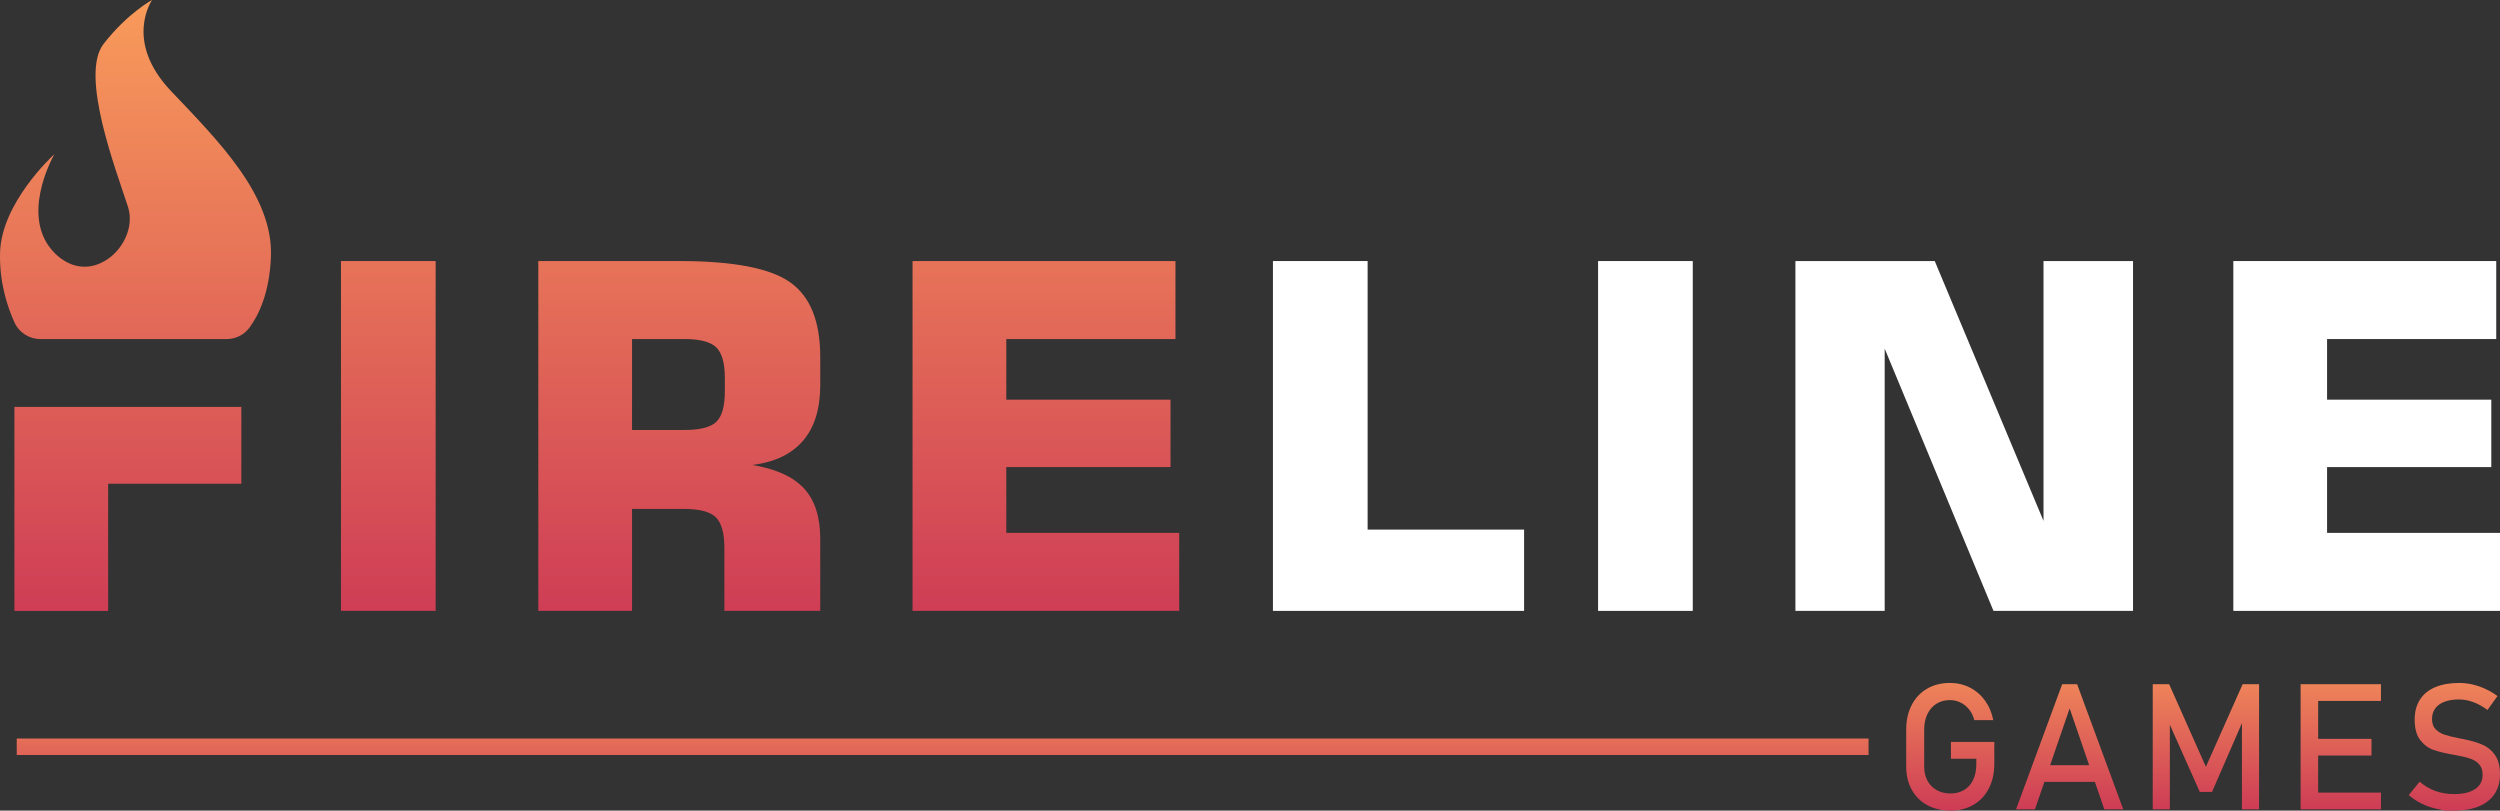 <?xml version="1.0" encoding="UTF-8" standalone="no"?>
<!-- Created with Inkscape (http://www.inkscape.org/) -->

<svg
   width="534.827"
   height="173.413"
   viewBox="0 0 534.827 173.413"
   version="1.1"
   id="svg12"
   xml:space="preserve"
   xmlns="http://www.w3.org/2000/svg"
   xmlns:svg="http://www.w3.org/2000/svg"
   xmlns:rdf="http://www.w3.org/1999/02/22-rdf-syntax-ns#"
   xmlns:cc="http://creativecommons.org/ns#"
   xmlns:dc="http://purl.org/dc/elements/1.1/"><rect x="0" y="0" width="534.827" height="173.413" fill="#333333" stroke="none"/><title
     id="title583">Fireline Games</title><defs
     id="defs9"><clipPath
       clipPathUnits="userSpaceOnUse"
       id="clipPath52"><path
         d="M 632.328,425.192 H 236.164 v 3.513 h 396.164 z"
         id="path50" /></clipPath><linearGradient
       x1="0"
       y1="0"
       x2="1"
       y2="0"
       gradientUnits="userSpaceOnUse"
       gradientTransform="matrix(0,-29.936,-29.936,0,434.247,443.431)"
       spreadMethod="pad"
       id="linearGradient62"><stop
         style="stop-opacity:1;stop-color:#fca35b"
         offset="0"
         id="stop58" /><stop
         style="stop-opacity:1;stop-color:#cd3a55"
         offset="1"
         id="stop60" /></linearGradient><clipPath
       clipPathUnits="userSpaceOnUse"
       id="clipPath72"><path
         d="m 235.668,456.014 h 20.056 v 27.203 h 28.493 v 16.434 h -48.549 z"
         id="path70" /></clipPath><linearGradient
       x1="0"
       y1="0"
       x2="1"
       y2="0"
       gradientUnits="userSpaceOnUse"
       gradientTransform="matrix(0,-146.689,-146.689,0,259.943,597.925)"
       spreadMethod="pad"
       id="linearGradient82"><stop
         style="stop-opacity:1;stop-color:#fca35b"
         offset="0"
         id="stop78" /><stop
         style="stop-opacity:1;stop-color:#cd3a55"
         offset="1"
         id="stop80" /></linearGradient><clipPath
       clipPathUnits="userSpaceOnUse"
       id="clipPath92"><path
         d="m 305.53,456.018 h 20.256 V 530.86 H 305.53 Z"
         id="path90" /></clipPath><linearGradient
       x1="0"
       y1="0"
       x2="1"
       y2="0"
       gradientUnits="userSpaceOnUse"
       gradientTransform="matrix(0,-146.689,-146.689,0,315.658,597.925)"
       spreadMethod="pad"
       id="linearGradient102"><stop
         style="stop-opacity:1;stop-color:#fca35b"
         offset="0"
         id="stop98" /><stop
         style="stop-opacity:1;stop-color:#cd3a55"
         offset="1"
         id="stop100" /></linearGradient><clipPath
       clipPathUnits="userSpaceOnUse"
       id="clipPath112"><path
         d="m 347.745,530.86 v -74.843 h 20.054 v 21.815 h 11.109 c 3.317,0 5.587,-0.595 6.811,-1.784 v 0 c 1.222,-1.19 1.834,-3.376 1.834,-6.559 v 0 -13.472 h 20.508 v 15.432 c 0,4.657 -1.157,8.243 -3.469,10.756 v 0 c -2.311,2.513 -5.998,4.188 -11.057,5.026 v 0 c 4.792,0.603 8.409,2.337 10.857,5.202 v 0 c 2.446,2.865 3.669,6.828 3.669,11.887 v 0 6.032 c 0,7.606 -2.145,12.926 -6.434,15.959 v 0 c -4.29,3.032 -12.198,4.549 -23.725,4.549 v 0 z m 20.054,-16.687 h 11.21 c 3.317,0 5.586,-0.596 6.81,-1.785 v 0 c 1.223,-1.19 1.834,-3.376 1.834,-6.559 v 0 -2.866 c 0,-3.15 -0.603,-5.312 -1.809,-6.483 v 0 c -1.206,-1.173 -3.484,-1.76 -6.835,-1.76 v 0 h -11.21 z"
         id="path110" /></clipPath><linearGradient
       x1="0"
       y1="0"
       x2="1"
       y2="0"
       gradientUnits="userSpaceOnUse"
       gradientTransform="matrix(0,-146.689,-146.689,0,377.902,597.925)"
       spreadMethod="pad"
       id="linearGradient122"><stop
         style="stop-opacity:1;stop-color:#fca35b"
         offset="0"
         id="stop118" /><stop
         style="stop-opacity:1;stop-color:#cd3a55"
         offset="1"
         id="stop120" /></linearGradient><clipPath
       clipPathUnits="userSpaceOnUse"
       id="clipPath132"><path
         d="m 427.808,530.86 v -74.843 h 57.049 v 16.688 h -36.994 v 14.074 h 35.133 v 14.426 h -35.133 v 12.968 h 36.189 v 16.687 z"
         id="path130" /></clipPath><linearGradient
       x1="0"
       y1="0"
       x2="1"
       y2="0"
       gradientUnits="userSpaceOnUse"
       gradientTransform="matrix(0,-146.689,-146.689,0,456.333,597.925)"
       spreadMethod="pad"
       id="linearGradient142"><stop
         style="stop-opacity:1;stop-color:#fca35b"
         offset="0"
         id="stop138" /><stop
         style="stop-opacity:1;stop-color:#cd3a55"
         offset="1"
         id="stop140" /></linearGradient><clipPath
       clipPathUnits="userSpaceOnUse"
       id="clipPath152"><path
         d="M 0,1000 H 1000 V 0 H 0 Z"
         id="path150" /></clipPath><clipPath
       clipPathUnits="userSpaceOnUse"
       id="clipPath174"><path
         d="m 254.764,577.34 c -5.211,-6.675 2.707,-27.109 5.21,-34.916 v 0 c 1.385,-4.33 -1.133,-9.336 -5.021,-11.572 v 0 c -2.504,-1.448 -5.558,-1.747 -8.485,0 v 0 c -0.725,0.426 -1.433,0.961 -2.126,1.654 v 0 c -7.603,7.541 -0.692,20.181 -0.126,21.205 v 0 c -0.645,-0.567 -11.35,-10.564 -11.618,-21.064 v 0 c -0.173,-6.359 1.59,-11.633 3.07,-14.892 v 0 c 0.01,-0.023 0.021,-0.045 0.031,-0.068 v 0 c 0.989,-2.16 3.171,-3.521 5.547,-3.521 v 0 h 39.803 c 1.896,0 3.702,0.857 4.844,2.37 v 0 c 0.029,0.039 0.059,0.077 0.087,0.117 v 0 c 1.874,2.534 4.235,7.226 4.566,15.018 v 0 c 0.566,13.209 -11.256,24.889 -21.394,35.578 v 0 c -10.154,10.705 -4.03,19.457 -4.03,19.457 v 0 c 0,0 -5.148,-2.707 -10.358,-9.366"
         id="path172" /></clipPath><linearGradient
       x1="0"
       y1="0"
       x2="1"
       y2="0"
       gradientUnits="userSpaceOnUse"
       gradientTransform="matrix(0,-146.689,-146.689,0,261.576,597.925)"
       spreadMethod="pad"
       id="linearGradient184"><stop
         style="stop-opacity:1;stop-color:#fca35b"
         offset="0"
         id="stop180" /><stop
         style="stop-opacity:1;stop-color:#cd3a55"
         offset="1"
         id="stop182" /></linearGradient><clipPath
       clipPathUnits="userSpaceOnUse"
       id="clipPath194"><path
         d="m 644.828,439.362 c -1.419,-0.828 -2.512,-1.997 -3.286,-3.506 v 0 c -0.773,-1.509 -1.16,-3.257 -1.16,-5.246 v 0 -7.894 c 0,-1.877 0.393,-3.527 1.178,-4.951 v 0 c 0.784,-1.423 1.892,-2.524 3.321,-3.302 v 0 c 1.43,-0.78 3.091,-1.17 4.978,-1.17 v 0 c 1.867,0 3.507,0.415 4.925,1.242 v 0 c 1.416,0.828 2.512,2 3.284,3.515 v 0 c 0.773,1.516 1.16,3.267 1.16,5.255 v 0 4.675 h -9.276 v -3.589 h 5.43 v -1.16 c 0,-1.3 -0.227,-2.422 -0.681,-3.368 v 0 c -0.455,-0.945 -1.099,-1.665 -1.934,-2.162 v 0 c -0.833,-0.497 -1.802,-0.745 -2.908,-0.745 v 0 c -1.115,0 -2.099,0.239 -2.952,0.718 v 0 c -0.852,0.479 -1.513,1.15 -1.979,2.014 v 0 c -0.466,0.866 -0.698,1.875 -0.698,3.028 v 0 7.894 c 0,1.265 0.225,2.372 0.679,3.322 v 0 c 0.455,0.952 1.098,1.69 1.933,2.219 v 0 c 0.834,0.526 1.804,0.79 2.908,0.79 v 0 c 0.761,0 1.497,-0.167 2.208,-0.505 v 0 c 0.712,-0.337 1.331,-0.828 1.86,-1.472 v 0 c 0.527,-0.644 0.901,-1.415 1.121,-2.311 v 0 h 4.067 c -0.306,1.583 -0.895,2.977 -1.767,4.178 v 0 c -0.869,1.203 -1.953,2.132 -3.248,2.789 v 0 c -1.294,0.655 -2.708,0.984 -4.241,0.984 v 0 c -1.865,0 -3.506,-0.414 -4.922,-1.242"
         id="path192" /></clipPath><linearGradient
       x1="0"
       y1="0"
       x2="1"
       y2="0"
       gradientUnits="userSpaceOnUse"
       gradientTransform="matrix(0,-39.531,-39.531,0,649.806,452.268)"
       spreadMethod="pad"
       id="linearGradient204"><stop
         style="stop-opacity:1;stop-color:#fca35b"
         offset="0"
         id="stop200" /><stop
         style="stop-opacity:1;stop-color:#cd3a55"
         offset="1"
         id="stop202" /></linearGradient><clipPath
       clipPathUnits="userSpaceOnUse"
       id="clipPath214"><path
         d="m 673.747,440.328 -9.864,-26.759 h 4.047 l 2.018,5.871 h 10.798 l 2.017,-5.871 h 4.05 l -9.864,26.759 z m 1.6,-5.172 4.173,-12.145 h -8.346 z"
         id="path212" /></clipPath><linearGradient
       x1="0"
       y1="0"
       x2="1"
       y2="0"
       gradientUnits="userSpaceOnUse"
       gradientTransform="matrix(0,-39.531,-39.531,0,675.348,452.268)"
       spreadMethod="pad"
       id="linearGradient224"><stop
         style="stop-opacity:1;stop-color:#fca35b"
         offset="0"
         id="stop220" /><stop
         style="stop-opacity:1;stop-color:#cd3a55"
         offset="1"
         id="stop222" /></linearGradient><clipPath
       clipPathUnits="userSpaceOnUse"
       id="clipPath234"><path
         d="m 712.354,440.328 -7.858,-17.668 -7.857,17.668 h -3.516 v -26.759 h 3.662 v 18.082 l 6.405,-14.364 h 2.613 l 6.405,14.722 v -18.44 h 3.661 v 26.759 z"
         id="path232" /></clipPath><linearGradient
       x1="0"
       y1="0"
       x2="1"
       y2="0"
       gradientUnits="userSpaceOnUse"
       gradientTransform="matrix(0,-39.531,-39.531,0,704.496,452.268)"
       spreadMethod="pad"
       id="linearGradient244"><stop
         style="stop-opacity:1;stop-color:#fca35b"
         offset="0"
         id="stop240" /><stop
         style="stop-opacity:1;stop-color:#cd3a55"
         offset="1"
         id="stop242" /></linearGradient><clipPath
       clipPathUnits="userSpaceOnUse"
       id="clipPath254"><path
         d="m 728.51,440.328 h -3.754 v -26.759 h 1.822 15.367 v 3.57 H 728.51 v 7.932 h 11.411 v 3.57 H 728.51 v 8.116 h 13.435 v 3.571 z"
         id="path252" /></clipPath><linearGradient
       x1="0"
       y1="0"
       x2="1"
       y2="0"
       gradientUnits="userSpaceOnUse"
       gradientTransform="matrix(0,-39.531,-39.531,0,733.35,452.268)"
       spreadMethod="pad"
       id="linearGradient264"><stop
         style="stop-opacity:1;stop-color:#fca35b"
         offset="0"
         id="stop260" /><stop
         style="stop-opacity:1;stop-color:#cd3a55"
         offset="1"
         id="stop262" /></linearGradient><clipPath
       clipPathUnits="userSpaceOnUse"
       id="clipPath274"><path
         d="m 753.519,439.684 c -1.424,-0.614 -2.505,-1.506 -3.248,-2.677 v 0 c -0.743,-1.172 -1.113,-2.587 -1.113,-4.242 v 0 -0.019 c 0,-1.89 0.398,-3.347 1.196,-4.371 v 0 c 0.797,-1.024 1.756,-1.73 2.879,-2.116 v 0 c 1.123,-0.387 2.581,-0.734 4.372,-1.04 v 0 l 0.276,-0.055 c 0.036,-0.012 0.077,-0.019 0.119,-0.019 v 0 c 0.043,0 0.082,-0.007 0.12,-0.018 v 0 c 1.214,-0.221 2.204,-0.463 2.972,-0.727 v 0 c 0.766,-0.264 1.392,-0.669 1.878,-1.215 v 0 c 0.483,-0.546 0.725,-1.285 0.725,-2.217 v 0 -0.019 c 0,-1.313 -0.533,-2.328 -1.6,-3.046 v 0 c -1.067,-0.717 -2.571,-1.076 -4.51,-1.076 v 0 c -1.435,0 -2.767,0.22 -3.993,0.662 v 0 c -1.227,0.441 -2.349,1.105 -3.367,1.988 v 0 l -2.339,-2.872 c 0.872,-0.735 1.809,-1.35 2.808,-1.839 v 0 c 0.999,-0.491 2.077,-0.86 3.23,-1.104 v 0 c 1.154,-0.245 1.73,-0.369 1.73,-0.369 v 0 h 1.931 c 2.074,0 3.845,0.304 5.311,0.911 v 0 c 1.465,0.608 2.586,1.491 3.357,2.651 v 0 c 0.775,1.159 1.16,2.555 1.16,4.187 v 0 0.036 c 0,1.754 -0.366,3.138 -1.095,4.15 v 0 c -0.729,1.012 -1.637,1.745 -2.723,2.2 v 0 c -1.085,0.454 -2.439,0.845 -4.059,1.177 v 0 c -0.061,0.012 -0.128,0.024 -0.202,0.036 v 0 c -0.072,0.013 -0.141,0.025 -0.202,0.037 v 0 c -0.05,0.013 -0.094,0.022 -0.139,0.029 v 0 c -0.043,0.005 -0.089,0.015 -0.136,0.027 v 0 c -1.388,0.27 -2.469,0.531 -3.249,0.782 v 0 c -0.779,0.252 -1.431,0.641 -1.951,1.168 v 0 c -0.522,0.528 -0.783,1.252 -0.783,2.172 v 0 0.019 c 0,1.337 0.506,2.37 1.519,3.1 v 0 c 1.012,0.73 2.432,1.096 4.26,1.096 v 0 c 1.019,0 2.033,-0.188 3.046,-0.562 v 0 c 1.012,-0.374 2.028,-0.935 3.045,-1.684 v 0 l 2.137,2.982 c -0.872,0.625 -1.759,1.145 -2.661,1.555 v 0 c -0.9,0.411 -1.815,0.721 -2.743,0.93 v 0 c -0.926,0.208 -1.867,0.312 -2.824,0.312 v 0 c -1.999,0 -3.71,-0.307 -5.134,-0.92"
         id="path272" /></clipPath><linearGradient
       x1="0"
       y1="0"
       x2="1"
       y2="0"
       gradientUnits="userSpaceOnUse"
       gradientTransform="matrix(0,-39.531,-39.531,0,757.65,452.268)"
       spreadMethod="pad"
       id="linearGradient284"><stop
         style="stop-opacity:1;stop-color:#fca35b"
         offset="0"
         id="stop280" /><stop
         style="stop-opacity:1;stop-color:#cd3a55"
         offset="1"
         id="stop282" /></linearGradient></defs><g
     id="g46"
     transform="matrix(1,0,0,-1,-232.586,586.706)"><g
       id="g48"
       clip-path="url(#clipPath52)"><g
         id="g54"><g
           id="g56"><path
             d="M 632.328,425.192 H 236.164 v 3.513 h 396.164 z"
             style="fill:url(#linearGradient62);stroke:none"
             id="path64" /></g></g></g></g><g
     id="g66"
     transform="matrix(1,0,0,-1,-232.586,586.706)"><g
       id="g68"
       clip-path="url(#clipPath72)"><g
         id="g74"><g
           id="g76"><path
             d="m 235.668,456.014 h 20.056 v 27.203 h 28.493 v 16.434 h -48.549 z"
             style="fill:url(#linearGradient82);stroke:none"
             id="path84" /></g></g></g></g><g
     id="g86"
     transform="matrix(1,0,0,-1,-232.586,586.706)"><g
       id="g88"
       clip-path="url(#clipPath92)"><g
         id="g94"><g
           id="g96"><path
             d="m 305.53,456.018 h 20.256 V 530.86 H 305.53 Z"
             style="fill:url(#linearGradient102);stroke:none"
             id="path104" /></g></g></g></g><g
     id="g106"
     transform="matrix(1,0,0,-1,-232.586,586.706)"><g
       id="g108"
       clip-path="url(#clipPath112)"><g
         id="g114"><g
           id="g116"><path
             d="m 347.745,530.86 v -74.843 h 20.054 v 21.815 h 11.109 c 3.317,0 5.587,-0.595 6.811,-1.784 v 0 c 1.222,-1.19 1.834,-3.376 1.834,-6.559 v 0 -13.472 h 20.508 v 15.432 c 0,4.657 -1.157,8.243 -3.469,10.756 v 0 c -2.311,2.513 -5.998,4.188 -11.057,5.026 v 0 c 4.792,0.603 8.409,2.337 10.857,5.202 v 0 c 2.446,2.865 3.669,6.828 3.669,11.887 v 0 6.032 c 0,7.606 -2.145,12.926 -6.434,15.959 v 0 c -4.29,3.032 -12.198,4.549 -23.725,4.549 v 0 z m 20.054,-16.687 h 11.21 c 3.317,0 5.586,-0.596 6.81,-1.785 v 0 c 1.223,-1.19 1.834,-3.376 1.834,-6.559 v 0 -2.866 c 0,-3.15 -0.603,-5.312 -1.809,-6.483 v 0 c -1.206,-1.173 -3.484,-1.76 -6.835,-1.76 v 0 h -11.21 z"
             style="fill:url(#linearGradient122);stroke:none"
             id="path124" /></g></g></g></g><g
     id="g126"
     transform="matrix(1,0,0,-1,-232.586,586.706)"><g
       id="g128"
       clip-path="url(#clipPath132)"><g
         id="g134"><g
           id="g136"><path
             d="m 427.808,530.86 v -74.843 h 57.049 v 16.688 h -36.994 v 14.074 h 35.133 v 14.426 h -35.133 v 12.968 h 36.189 v 16.687 z"
             style="fill:url(#linearGradient142);stroke:none"
             id="path144" /></g></g></g></g><g
     id="g146"
     transform="matrix(1,0,0,-1,-232.586,586.706)"><g
       id="g148"
       clip-path="url(#clipPath152)"><g
         id="g154"
         transform="translate(525.162,530.86)"><path
           d="m 0,0 h -20.256 v -74.842 h 53.732 v 17.391 H 0 Z"
           style="fill:#ffffff;fill-opacity:1;fill-rule:nonzero;stroke:none"
           id="path156" /></g><path
         d="M 574.464,456.018 H 594.72 V 530.86 H 574.464 Z"
         style="fill:#ffffff;fill-opacity:1;fill-rule:nonzero;stroke:none"
         id="path158" /><g
         id="g160"
         transform="translate(669.757,475.268)"><path
           d="M 0,0 -23.271,55.592 H -53.077 V -19.25 h 19.099 V 36.843 L -10.705,-19.25 H 19.149 V 55.592 H 0 Z"
           style="fill:#ffffff;fill-opacity:1;fill-rule:nonzero;stroke:none"
           id="path162" /></g><g
         id="g164"
         transform="translate(730.419,472.706)"><path
           d="M 0,0 V 14.074 H 35.132 V 28.499 H 0 V 41.467 H 36.189 V 58.154 H -20.055 V -16.688 H 36.994 V 0 Z"
           style="fill:#ffffff;fill-opacity:1;fill-rule:nonzero;stroke:none"
           id="path166" /></g></g></g><g
     id="g168"
     transform="matrix(1,0,0,-1,-232.586,586.706)"><g
       id="g170"
       clip-path="url(#clipPath174)"><g
         id="g176"><g
           id="g178"><path
             d="m 254.764,577.34 c -5.211,-6.675 2.707,-27.109 5.21,-34.916 v 0 c 1.385,-4.33 -1.133,-9.336 -5.021,-11.572 v 0 c -2.504,-1.448 -5.558,-1.747 -8.485,0 v 0 c -0.725,0.426 -1.433,0.961 -2.126,1.654 v 0 c -7.603,7.541 -0.692,20.181 -0.126,21.205 v 0 c -0.645,-0.567 -11.35,-10.564 -11.618,-21.064 v 0 c -0.173,-6.359 1.59,-11.633 3.07,-14.892 v 0 c 0.01,-0.023 0.021,-0.045 0.031,-0.068 v 0 c 0.989,-2.16 3.171,-3.521 5.547,-3.521 v 0 h 39.803 c 1.896,0 3.702,0.857 4.844,2.37 v 0 c 0.029,0.039 0.059,0.077 0.087,0.117 v 0 c 1.874,2.534 4.235,7.226 4.566,15.018 v 0 c 0.566,13.209 -11.256,24.889 -21.394,35.578 v 0 c -10.154,10.705 -4.03,19.457 -4.03,19.457 v 0 c 0,0 -5.148,-2.707 -10.358,-9.366"
             style="fill:url(#linearGradient184);stroke:none"
             id="path186" /></g></g></g></g><g
     id="g188"
     transform="matrix(1,0,0,-1,-232.586,586.706)"><g
       id="g190"
       clip-path="url(#clipPath194)"><g
         id="g196"><g
           id="g198"><path
             d="m 644.828,439.362 c -1.419,-0.828 -2.512,-1.997 -3.286,-3.506 v 0 c -0.773,-1.509 -1.16,-3.257 -1.16,-5.246 v 0 -7.894 c 0,-1.877 0.393,-3.527 1.178,-4.951 v 0 c 0.784,-1.423 1.892,-2.524 3.321,-3.302 v 0 c 1.43,-0.78 3.091,-1.17 4.978,-1.17 v 0 c 1.867,0 3.507,0.415 4.925,1.242 v 0 c 1.416,0.828 2.512,2 3.284,3.515 v 0 c 0.773,1.516 1.16,3.267 1.16,5.255 v 0 4.675 h -9.276 v -3.589 h 5.43 v -1.16 c 0,-1.3 -0.227,-2.422 -0.681,-3.368 v 0 c -0.455,-0.945 -1.099,-1.665 -1.934,-2.162 v 0 c -0.833,-0.497 -1.802,-0.745 -2.908,-0.745 v 0 c -1.115,0 -2.099,0.239 -2.952,0.718 v 0 c -0.852,0.479 -1.513,1.15 -1.979,2.014 v 0 c -0.466,0.866 -0.698,1.875 -0.698,3.028 v 0 7.894 c 0,1.265 0.225,2.372 0.679,3.322 v 0 c 0.455,0.952 1.098,1.69 1.933,2.219 v 0 c 0.834,0.526 1.804,0.79 2.908,0.79 v 0 c 0.761,0 1.497,-0.167 2.208,-0.505 v 0 c 0.712,-0.337 1.331,-0.828 1.86,-1.472 v 0 c 0.527,-0.644 0.901,-1.415 1.121,-2.311 v 0 h 4.067 c -0.306,1.583 -0.895,2.977 -1.767,4.178 v 0 c -0.869,1.203 -1.953,2.132 -3.248,2.789 v 0 c -1.294,0.655 -2.708,0.984 -4.241,0.984 v 0 c -1.865,0 -3.506,-0.414 -4.922,-1.242"
             style="fill:url(#linearGradient204);stroke:none"
             id="path206" /></g></g></g></g><g
     id="g208"
     transform="matrix(1,0,0,-1,-232.586,586.706)"><g
       id="g210"
       clip-path="url(#clipPath214)"><g
         id="g216"><g
           id="g218"><path
             d="m 673.747,440.328 -9.864,-26.759 h 4.047 l 2.018,5.871 h 10.798 l 2.017,-5.871 h 4.05 l -9.864,26.759 z m 1.6,-5.172 4.173,-12.145 h -8.346 z"
             style="fill:url(#linearGradient224);stroke:none"
             id="path226" /></g></g></g></g><g
     id="g228"
     transform="matrix(1,0,0,-1,-232.586,586.706)"><g
       id="g230"
       clip-path="url(#clipPath234)"><g
         id="g236"><g
           id="g238"><path
             d="m 712.354,440.328 -7.858,-17.668 -7.857,17.668 h -3.516 v -26.759 h 3.662 v 18.082 l 6.405,-14.364 h 2.613 l 6.405,14.722 v -18.44 h 3.661 v 26.759 z"
             style="fill:url(#linearGradient244);stroke:none"
             id="path246" /></g></g></g></g><g
     id="g248"
     transform="matrix(1,0,0,-1,-232.586,586.706)"><g
       id="g250"
       clip-path="url(#clipPath254)"><g
         id="g256"><g
           id="g258"><path
             d="m 728.51,440.328 h -3.754 v -26.759 h 1.822 15.367 v 3.57 H 728.51 v 7.932 h 11.411 v 3.57 H 728.51 v 8.116 h 13.435 v 3.571 z"
             style="fill:url(#linearGradient264);stroke:none"
             id="path266" /></g></g></g></g><g
     id="g268"
     transform="matrix(1,0,0,-1,-232.586,586.706)"><g
       id="g270"
       clip-path="url(#clipPath274)"><g
         id="g276"><g
           id="g278"><path
             d="m 753.519,439.684 c -1.424,-0.614 -2.505,-1.506 -3.248,-2.677 v 0 c -0.743,-1.172 -1.113,-2.587 -1.113,-4.242 v 0 -0.019 c 0,-1.89 0.398,-3.347 1.196,-4.371 v 0 c 0.797,-1.024 1.756,-1.73 2.879,-2.116 v 0 c 1.123,-0.387 2.581,-0.734 4.372,-1.04 v 0 l 0.276,-0.055 c 0.036,-0.012 0.077,-0.019 0.119,-0.019 v 0 c 0.043,0 0.082,-0.007 0.12,-0.018 v 0 c 1.214,-0.221 2.204,-0.463 2.972,-0.727 v 0 c 0.766,-0.264 1.392,-0.669 1.878,-1.215 v 0 c 0.483,-0.546 0.725,-1.285 0.725,-2.217 v 0 -0.019 c 0,-1.313 -0.533,-2.328 -1.6,-3.046 v 0 c -1.067,-0.717 -2.571,-1.076 -4.51,-1.076 v 0 c -1.435,0 -2.767,0.22 -3.993,0.662 v 0 c -1.227,0.441 -2.349,1.105 -3.367,1.988 v 0 l -2.339,-2.872 c 0.872,-0.735 1.809,-1.35 2.808,-1.839 v 0 c 0.999,-0.491 2.077,-0.86 3.23,-1.104 v 0 c 1.154,-0.245 1.73,-0.369 1.73,-0.369 v 0 h 1.931 c 2.074,0 3.845,0.304 5.311,0.911 v 0 c 1.465,0.608 2.586,1.491 3.357,2.651 v 0 c 0.775,1.159 1.16,2.555 1.16,4.187 v 0 0.036 c 0,1.754 -0.366,3.138 -1.095,4.15 v 0 c -0.729,1.012 -1.637,1.745 -2.723,2.2 v 0 c -1.085,0.454 -2.439,0.845 -4.059,1.177 v 0 c -0.061,0.012 -0.128,0.024 -0.202,0.036 v 0 c -0.072,0.013 -0.141,0.025 -0.202,0.037 v 0 c -0.05,0.013 -0.094,0.022 -0.139,0.029 v 0 c -0.043,0.005 -0.089,0.015 -0.136,0.027 v 0 c -1.388,0.27 -2.469,0.531 -3.249,0.782 v 0 c -0.779,0.252 -1.431,0.641 -1.951,1.168 v 0 c -0.522,0.528 -0.783,1.252 -0.783,2.172 v 0 0.019 c 0,1.337 0.506,2.37 1.519,3.1 v 0 c 1.012,0.73 2.432,1.096 4.26,1.096 v 0 c 1.019,0 2.033,-0.188 3.046,-0.562 v 0 c 1.012,-0.374 2.028,-0.935 3.045,-1.684 v 0 l 2.137,2.982 c -0.872,0.625 -1.759,1.145 -2.661,1.555 v 0 c -0.9,0.411 -1.815,0.721 -2.743,0.93 v 0 c -0.926,0.208 -1.867,0.312 -2.824,0.312 v 0 c -1.999,0 -3.71,-0.307 -5.134,-0.92"
             style="fill:url(#linearGradient284);stroke:none"
             id="path286" /></g></g></g></g></svg>
